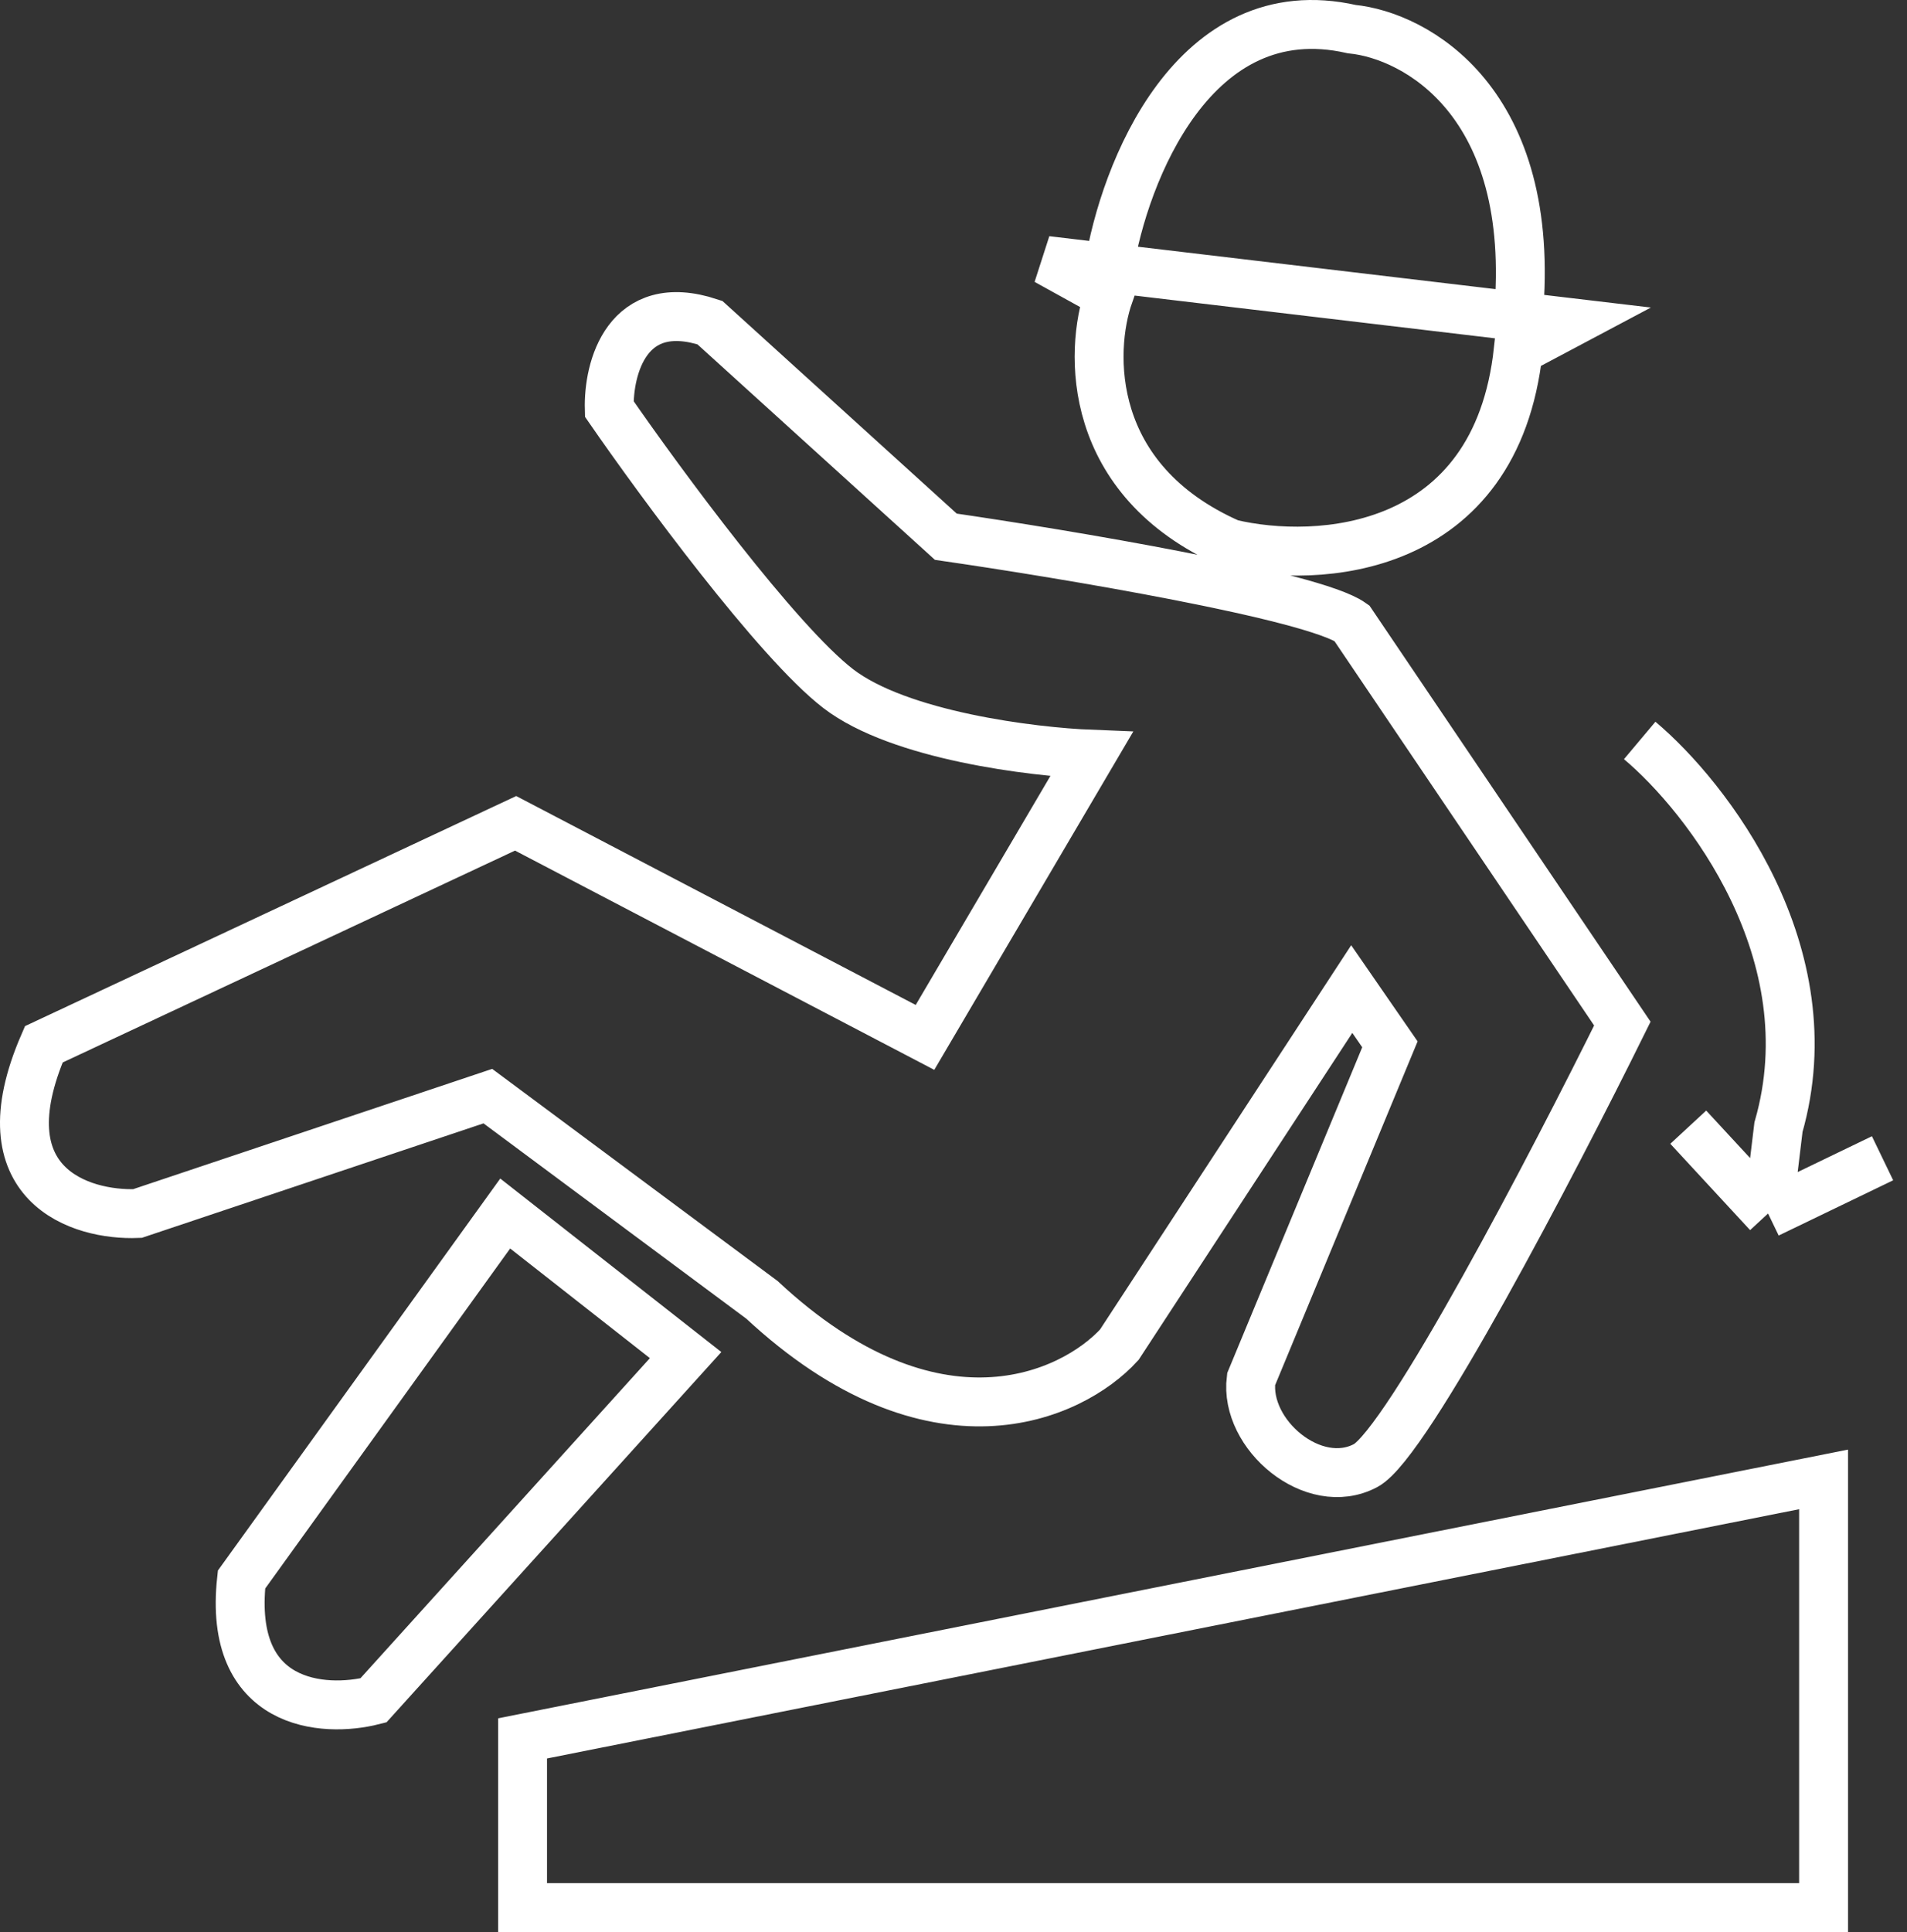 <svg width="78" height="79" viewBox="0 0 78 79" fill="none" xmlns="http://www.w3.org/2000/svg">
<rect x="0" y="0" width="78" height="79" fill="#333333" stroke="none"/>
<path d="M45.355 10.954L42.801 10.651L45.355 12.063C44.551 14.369 44.419 19.631 50.322 22.229C53.87 23.076 61.192 22.68 62.1 14.322L64.229 13.192L62.1 12.94M45.355 10.954C45.97 7.088 48.818 -0.278 55.289 1.191C57.89 1.446 62.895 4.153 62.1 12.94M45.355 10.954L62.1 12.94M67.067 30.277C69.81 32.583 74.786 38.974 72.743 46.09L72.317 49.62M72.317 49.62L77 47.361M72.317 49.62L69.053 46.09M21.374 71.082L74.588 60.492V78H21.374V71.082ZM21.09 33.665L37.834 42.419L44.646 30.841C42.233 30.747 36.784 30.079 34.287 28.159C31.789 26.238 27.002 19.734 24.921 16.722C24.874 15.075 25.631 12.063 29.036 13.192L38.686 21.946C43.558 22.652 53.699 24.346 55.289 25.476L66.357 41.855C63.566 47.502 57.559 59.024 55.856 59.927C53.728 61.057 50.89 58.657 51.173 56.397L56.85 42.702L55.289 40.443L45.781 54.986C43.842 57.103 38.203 59.701 31.165 53.15L19.954 44.82L5.622 49.62C3.304 49.714 -0.707 48.462 1.791 42.702L21.09 33.665ZM20.664 49.62L28.043 55.409L15.272 69.528C13.238 70.046 9.312 69.782 9.879 64.587L20.664 49.62Z" stroke="white" stroke-width="2"/>
</svg>

